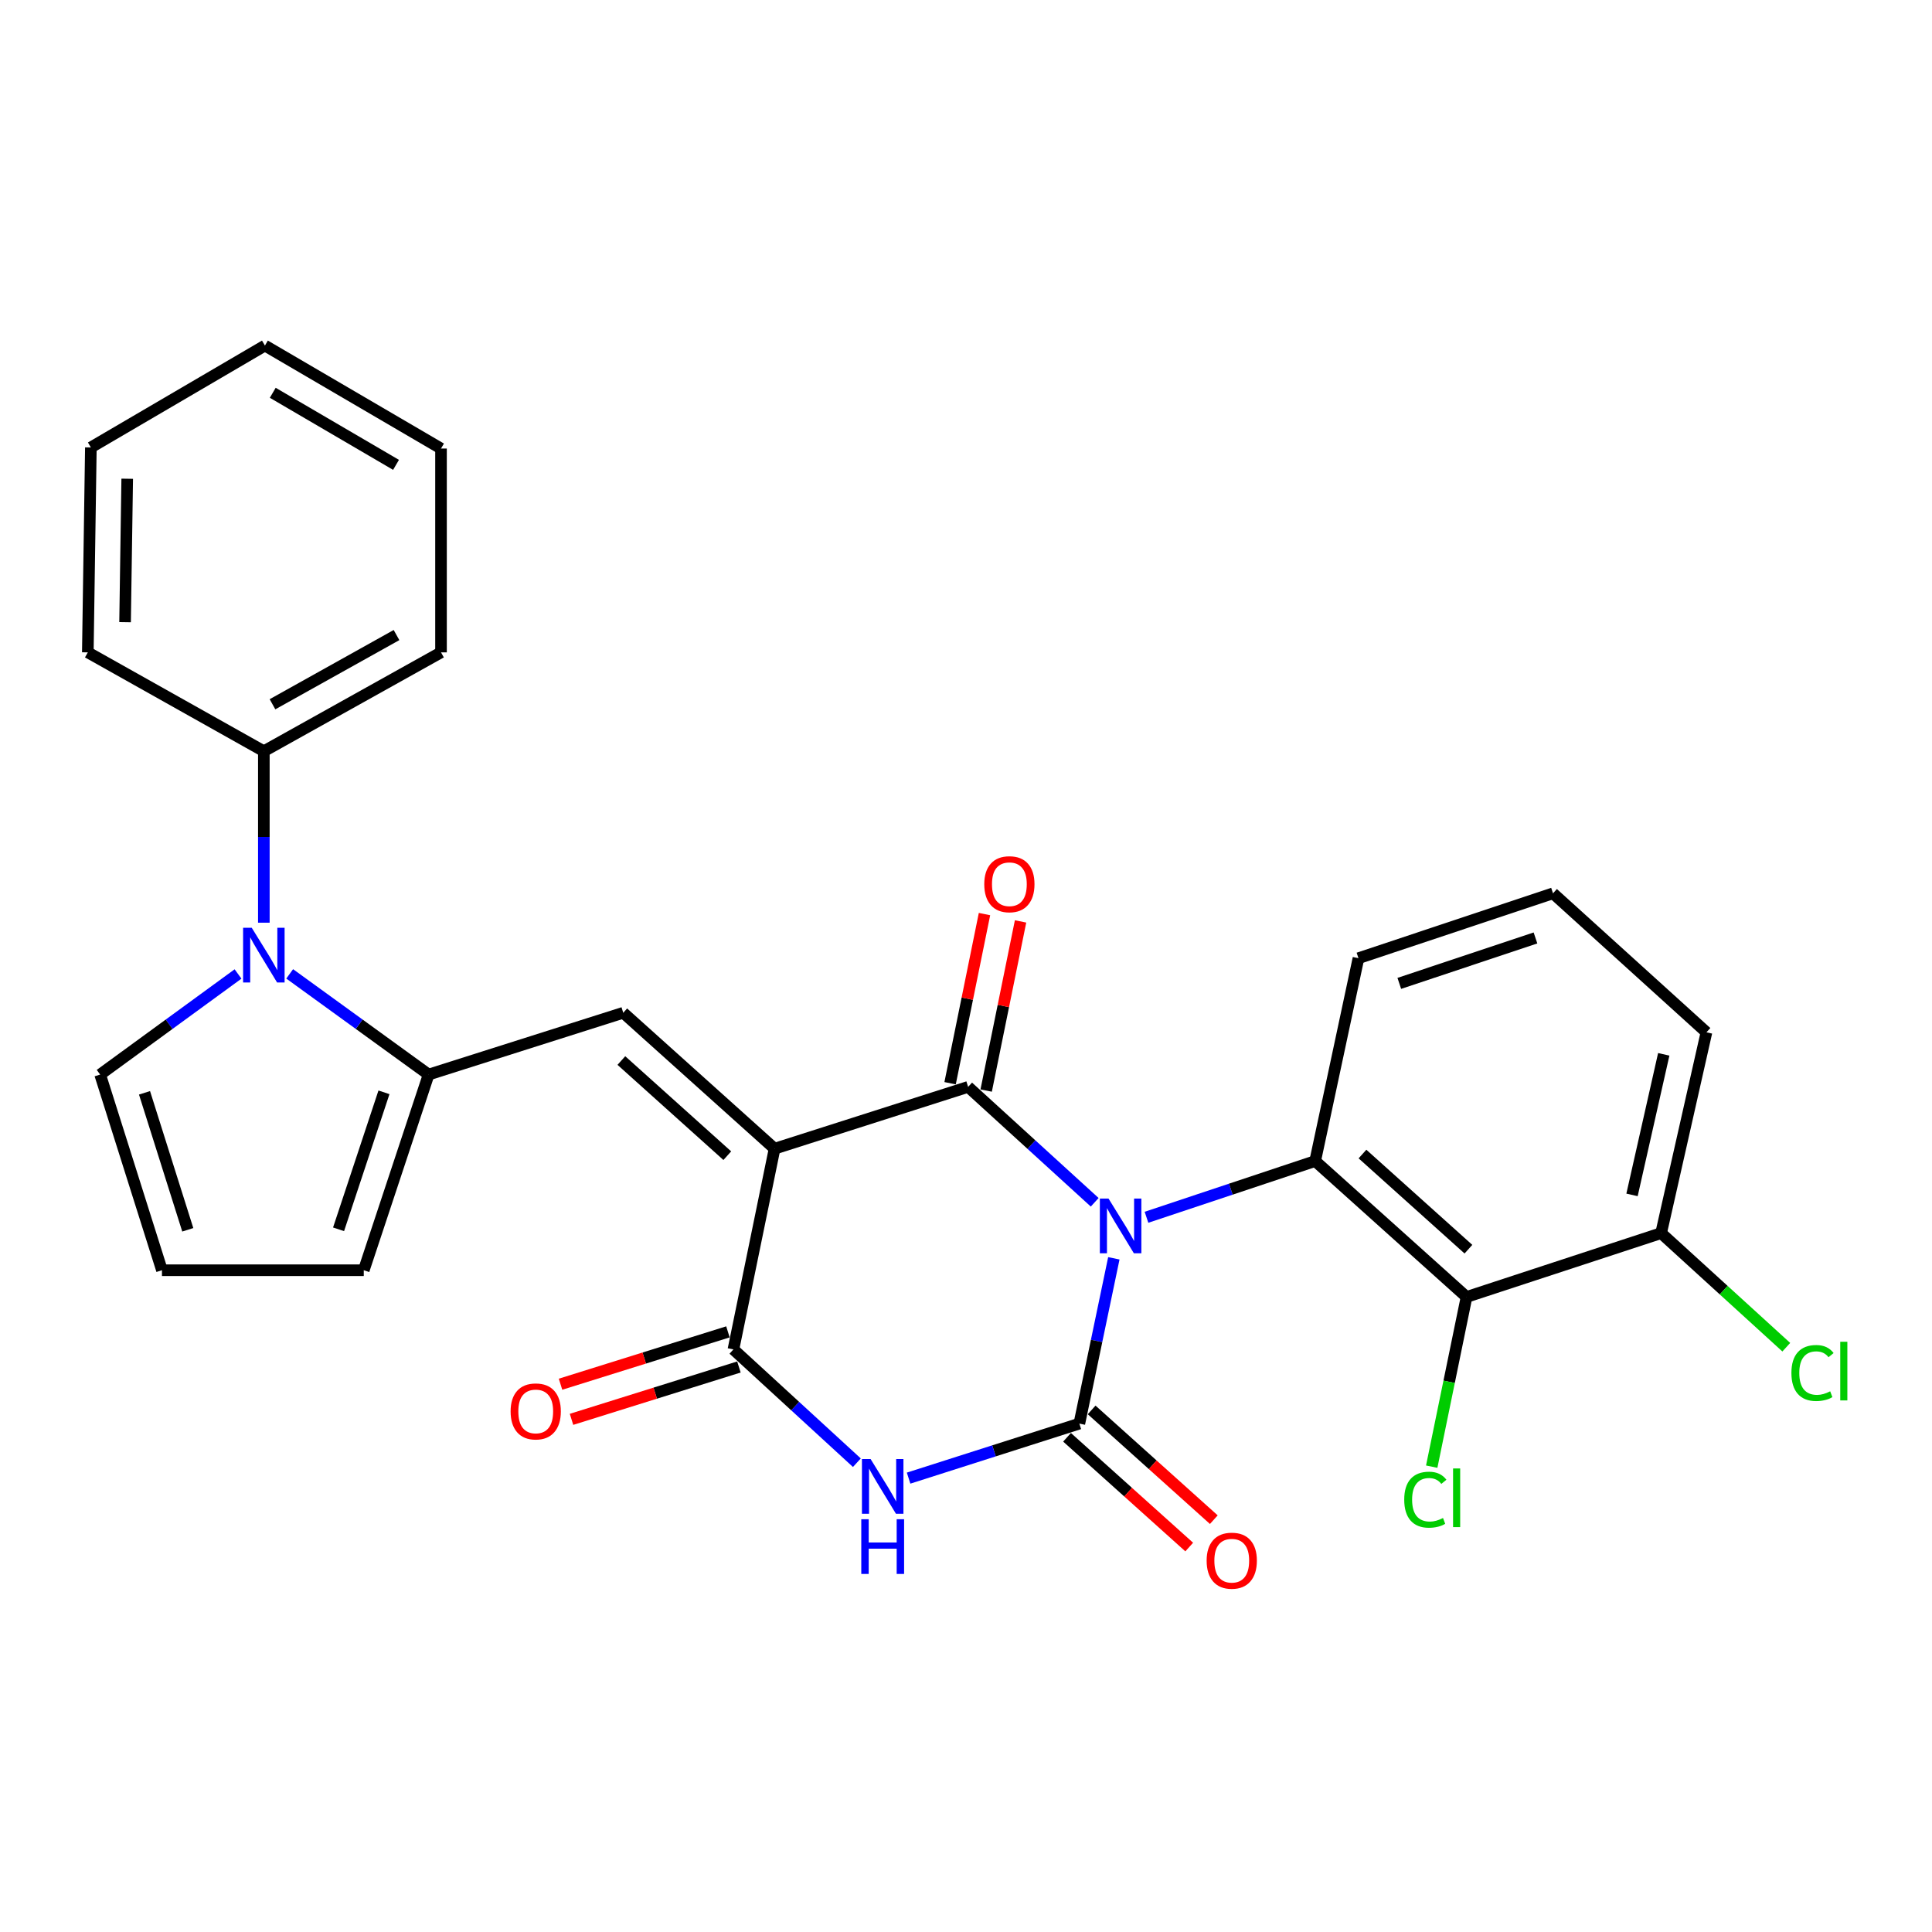 <?xml version='1.0' encoding='iso-8859-1'?>
<svg version='1.1' baseProfile='full'
              xmlns='http://www.w3.org/2000/svg'
                      xmlns:rdkit='http://www.rdkit.org/xml'
                      xmlns:xlink='http://www.w3.org/1999/xlink'
                  xml:space='preserve'
width='1000px' height='1000px' viewBox='0 0 1000 1000'>
<!-- END OF HEADER -->
<rect style='opacity:1.0;fill:#FFFFFF;stroke:none' width='1000' height='1000' x='0' y='0'> </rect>
<path class='bond-1' d='M 566.615,622.3 L 533.86,592.435' style='fill:none;fill-rule:evenodd;stroke:#0000FF;stroke-width:6px;stroke-linecap:butt;stroke-linejoin:miter;stroke-opacity:1' />
<path class='bond-1' d='M 533.86,592.435 L 501.105,562.571' style='fill:none;fill-rule:evenodd;stroke:#000000;stroke-width:6px;stroke-linecap:butt;stroke-linejoin:miter;stroke-opacity:1' />
<path class='bond-2' d='M 576.524,651.3 L 567.596,694.078' style='fill:none;fill-rule:evenodd;stroke:#0000FF;stroke-width:6px;stroke-linecap:butt;stroke-linejoin:miter;stroke-opacity:1' />
<path class='bond-2' d='M 567.596,694.078 L 558.668,736.856' style='fill:none;fill-rule:evenodd;stroke:#000000;stroke-width:6px;stroke-linecap:butt;stroke-linejoin:miter;stroke-opacity:1' />
<path class='bond-5' d='M 593.419,630.06 L 637.077,615.503' style='fill:none;fill-rule:evenodd;stroke:#0000FF;stroke-width:6px;stroke-linecap:butt;stroke-linejoin:miter;stroke-opacity:1' />
<path class='bond-5' d='M 637.077,615.503 L 680.735,600.946' style='fill:none;fill-rule:evenodd;stroke:#000000;stroke-width:6px;stroke-linecap:butt;stroke-linejoin:miter;stroke-opacity:1' />
<path class='bond-0' d='M 400.924,594.564 L 501.105,562.571' style='fill:none;fill-rule:evenodd;stroke:#000000;stroke-width:6px;stroke-linecap:butt;stroke-linejoin:miter;stroke-opacity:1' />
<path class='bond-6' d='M 400.924,594.564 L 322.598,524.207' style='fill:none;fill-rule:evenodd;stroke:#000000;stroke-width:6px;stroke-linecap:butt;stroke-linejoin:miter;stroke-opacity:1' />
<path class='bond-6' d='M 376.445,598.182 L 321.617,548.932' style='fill:none;fill-rule:evenodd;stroke:#000000;stroke-width:6px;stroke-linecap:butt;stroke-linejoin:miter;stroke-opacity:1' />
<path class='bond-28' d='M 400.924,594.564 L 379.62,698.46' style='fill:none;fill-rule:evenodd;stroke:#000000;stroke-width:6px;stroke-linecap:butt;stroke-linejoin:miter;stroke-opacity:1' />
<path class='bond-11' d='M 510.439,564.469 L 519.34,520.695' style='fill:none;fill-rule:evenodd;stroke:#000000;stroke-width:6px;stroke-linecap:butt;stroke-linejoin:miter;stroke-opacity:1' />
<path class='bond-11' d='M 519.34,520.695 L 528.24,476.921' style='fill:none;fill-rule:evenodd;stroke:#FF0000;stroke-width:6px;stroke-linecap:butt;stroke-linejoin:miter;stroke-opacity:1' />
<path class='bond-11' d='M 491.771,560.673 L 500.672,516.899' style='fill:none;fill-rule:evenodd;stroke:#000000;stroke-width:6px;stroke-linecap:butt;stroke-linejoin:miter;stroke-opacity:1' />
<path class='bond-11' d='M 500.672,516.899 L 509.572,473.126' style='fill:none;fill-rule:evenodd;stroke:#FF0000;stroke-width:6px;stroke-linecap:butt;stroke-linejoin:miter;stroke-opacity:1' />
<path class='bond-3' d='M 558.668,736.856 L 514.478,750.965' style='fill:none;fill-rule:evenodd;stroke:#000000;stroke-width:6px;stroke-linecap:butt;stroke-linejoin:miter;stroke-opacity:1' />
<path class='bond-3' d='M 514.478,750.965 L 470.289,765.075' style='fill:none;fill-rule:evenodd;stroke:#0000FF;stroke-width:6px;stroke-linecap:butt;stroke-linejoin:miter;stroke-opacity:1' />
<path class='bond-10' d='M 552.302,743.941 L 583.92,772.344' style='fill:none;fill-rule:evenodd;stroke:#000000;stroke-width:6px;stroke-linecap:butt;stroke-linejoin:miter;stroke-opacity:1' />
<path class='bond-10' d='M 583.92,772.344 L 615.539,800.747' style='fill:none;fill-rule:evenodd;stroke:#FF0000;stroke-width:6px;stroke-linecap:butt;stroke-linejoin:miter;stroke-opacity:1' />
<path class='bond-10' d='M 565.033,729.77 L 596.651,758.173' style='fill:none;fill-rule:evenodd;stroke:#000000;stroke-width:6px;stroke-linecap:butt;stroke-linejoin:miter;stroke-opacity:1' />
<path class='bond-10' d='M 596.651,758.173 L 628.269,786.576' style='fill:none;fill-rule:evenodd;stroke:#FF0000;stroke-width:6px;stroke-linecap:butt;stroke-linejoin:miter;stroke-opacity:1' />
<path class='bond-4' d='M 443.516,757.095 L 411.568,727.778' style='fill:none;fill-rule:evenodd;stroke:#0000FF;stroke-width:6px;stroke-linecap:butt;stroke-linejoin:miter;stroke-opacity:1' />
<path class='bond-4' d='M 411.568,727.778 L 379.62,698.46' style='fill:none;fill-rule:evenodd;stroke:#000000;stroke-width:6px;stroke-linecap:butt;stroke-linejoin:miter;stroke-opacity:1' />
<path class='bond-14' d='M 376.777,689.369 L 333.453,702.919' style='fill:none;fill-rule:evenodd;stroke:#000000;stroke-width:6px;stroke-linecap:butt;stroke-linejoin:miter;stroke-opacity:1' />
<path class='bond-14' d='M 333.453,702.919 L 290.128,716.469' style='fill:none;fill-rule:evenodd;stroke:#FF0000;stroke-width:6px;stroke-linecap:butt;stroke-linejoin:miter;stroke-opacity:1' />
<path class='bond-14' d='M 382.463,707.55 L 339.139,721.1' style='fill:none;fill-rule:evenodd;stroke:#000000;stroke-width:6px;stroke-linecap:butt;stroke-linejoin:miter;stroke-opacity:1' />
<path class='bond-14' d='M 339.139,721.1 L 295.815,734.65' style='fill:none;fill-rule:evenodd;stroke:#FF0000;stroke-width:6px;stroke-linecap:butt;stroke-linejoin:miter;stroke-opacity:1' />
<path class='bond-9' d='M 680.735,600.946 L 759.082,671.303' style='fill:none;fill-rule:evenodd;stroke:#000000;stroke-width:6px;stroke-linecap:butt;stroke-linejoin:miter;stroke-opacity:1' />
<path class='bond-9' d='M 705.215,597.326 L 760.058,646.576' style='fill:none;fill-rule:evenodd;stroke:#000000;stroke-width:6px;stroke-linecap:butt;stroke-linejoin:miter;stroke-opacity:1' />
<path class='bond-19' d='M 680.735,600.946 L 703.139,495.96' style='fill:none;fill-rule:evenodd;stroke:#000000;stroke-width:6px;stroke-linecap:butt;stroke-linejoin:miter;stroke-opacity:1' />
<path class='bond-7' d='M 322.598,524.207 L 221.856,556.189' style='fill:none;fill-rule:evenodd;stroke:#000000;stroke-width:6px;stroke-linecap:butt;stroke-linejoin:miter;stroke-opacity:1' />
<path class='bond-8' d='M 221.856,556.189 L 185.897,530.132' style='fill:none;fill-rule:evenodd;stroke:#000000;stroke-width:6px;stroke-linecap:butt;stroke-linejoin:miter;stroke-opacity:1' />
<path class='bond-8' d='M 185.897,530.132 L 149.939,504.074' style='fill:none;fill-rule:evenodd;stroke:#0000FF;stroke-width:6px;stroke-linecap:butt;stroke-linejoin:miter;stroke-opacity:1' />
<path class='bond-13' d='M 221.856,556.189 L 188.286,657.471' style='fill:none;fill-rule:evenodd;stroke:#000000;stroke-width:6px;stroke-linecap:butt;stroke-linejoin:miter;stroke-opacity:1' />
<path class='bond-13' d='M 198.738,565.388 L 175.239,636.285' style='fill:none;fill-rule:evenodd;stroke:#000000;stroke-width:6px;stroke-linecap:butt;stroke-linejoin:miter;stroke-opacity:1' />
<path class='bond-12' d='M 123.204,504.13 L 87.52,530.16' style='fill:none;fill-rule:evenodd;stroke:#0000FF;stroke-width:6px;stroke-linecap:butt;stroke-linejoin:miter;stroke-opacity:1' />
<path class='bond-12' d='M 87.52,530.16 L 51.836,556.189' style='fill:none;fill-rule:evenodd;stroke:#000000;stroke-width:6px;stroke-linecap:butt;stroke-linejoin:miter;stroke-opacity:1' />
<path class='bond-17' d='M 136.566,477.584 L 136.566,433.21' style='fill:none;fill-rule:evenodd;stroke:#0000FF;stroke-width:6px;stroke-linecap:butt;stroke-linejoin:miter;stroke-opacity:1' />
<path class='bond-17' d='M 136.566,433.21 L 136.566,388.836' style='fill:none;fill-rule:evenodd;stroke:#000000;stroke-width:6px;stroke-linecap:butt;stroke-linejoin:miter;stroke-opacity:1' />
<path class='bond-16' d='M 759.082,671.303 L 859.792,638.262' style='fill:none;fill-rule:evenodd;stroke:#000000;stroke-width:6px;stroke-linecap:butt;stroke-linejoin:miter;stroke-opacity:1' />
<path class='bond-18' d='M 759.082,671.303 L 750.068,715.221' style='fill:none;fill-rule:evenodd;stroke:#000000;stroke-width:6px;stroke-linecap:butt;stroke-linejoin:miter;stroke-opacity:1' />
<path class='bond-18' d='M 750.068,715.221 L 741.054,759.139' style='fill:none;fill-rule:evenodd;stroke:#00CC00;stroke-width:6px;stroke-linecap:butt;stroke-linejoin:miter;stroke-opacity:1' />
<path class='bond-30' d='M 51.836,556.189 L 83.829,657.471' style='fill:none;fill-rule:evenodd;stroke:#000000;stroke-width:6px;stroke-linecap:butt;stroke-linejoin:miter;stroke-opacity:1' />
<path class='bond-30' d='M 74.8,565.643 L 97.195,636.541' style='fill:none;fill-rule:evenodd;stroke:#000000;stroke-width:6px;stroke-linecap:butt;stroke-linejoin:miter;stroke-opacity:1' />
<path class='bond-15' d='M 188.286,657.471 L 83.829,657.471' style='fill:none;fill-rule:evenodd;stroke:#000000;stroke-width:6px;stroke-linecap:butt;stroke-linejoin:miter;stroke-opacity:1' />
<path class='bond-20' d='M 859.792,638.262 L 892.186,667.786' style='fill:none;fill-rule:evenodd;stroke:#000000;stroke-width:6px;stroke-linecap:butt;stroke-linejoin:miter;stroke-opacity:1' />
<path class='bond-20' d='M 892.186,667.786 L 924.58,697.31' style='fill:none;fill-rule:evenodd;stroke:#00CC00;stroke-width:6px;stroke-linecap:butt;stroke-linejoin:miter;stroke-opacity:1' />
<path class='bond-29' d='M 859.792,638.262 L 883.255,534.324' style='fill:none;fill-rule:evenodd;stroke:#000000;stroke-width:6px;stroke-linecap:butt;stroke-linejoin:miter;stroke-opacity:1' />
<path class='bond-29' d='M 844.73,618.477 L 861.154,545.72' style='fill:none;fill-rule:evenodd;stroke:#000000;stroke-width:6px;stroke-linecap:butt;stroke-linejoin:miter;stroke-opacity:1' />
<path class='bond-23' d='M 136.566,388.836 L 228.269,337.667' style='fill:none;fill-rule:evenodd;stroke:#000000;stroke-width:6px;stroke-linecap:butt;stroke-linejoin:miter;stroke-opacity:1' />
<path class='bond-23' d='M 141.039,364.526 L 205.231,328.707' style='fill:none;fill-rule:evenodd;stroke:#000000;stroke-width:6px;stroke-linecap:butt;stroke-linejoin:miter;stroke-opacity:1' />
<path class='bond-24' d='M 136.566,388.836 L 45.455,337.667' style='fill:none;fill-rule:evenodd;stroke:#000000;stroke-width:6px;stroke-linecap:butt;stroke-linejoin:miter;stroke-opacity:1' />
<path class='bond-21' d='M 703.139,495.96 L 803.839,462.379' style='fill:none;fill-rule:evenodd;stroke:#000000;stroke-width:6px;stroke-linecap:butt;stroke-linejoin:miter;stroke-opacity:1' />
<path class='bond-21' d='M 724.271,508.994 L 794.76,485.488' style='fill:none;fill-rule:evenodd;stroke:#000000;stroke-width:6px;stroke-linecap:butt;stroke-linejoin:miter;stroke-opacity:1' />
<path class='bond-22' d='M 803.839,462.379 L 883.255,534.324' style='fill:none;fill-rule:evenodd;stroke:#000000;stroke-width:6px;stroke-linecap:butt;stroke-linejoin:miter;stroke-opacity:1' />
<path class='bond-25' d='M 228.269,337.667 L 228.269,232.162' style='fill:none;fill-rule:evenodd;stroke:#000000;stroke-width:6px;stroke-linecap:butt;stroke-linejoin:miter;stroke-opacity:1' />
<path class='bond-26' d='M 45.455,337.667 L 47.031,231.601' style='fill:none;fill-rule:evenodd;stroke:#000000;stroke-width:6px;stroke-linecap:butt;stroke-linejoin:miter;stroke-opacity:1' />
<path class='bond-26' d='M 64.739,322.04 L 65.843,247.794' style='fill:none;fill-rule:evenodd;stroke:#000000;stroke-width:6px;stroke-linecap:butt;stroke-linejoin:miter;stroke-opacity:1' />
<path class='bond-31' d='M 228.269,232.162 L 137.127,178.865' style='fill:none;fill-rule:evenodd;stroke:#000000;stroke-width:6px;stroke-linecap:butt;stroke-linejoin:miter;stroke-opacity:1' />
<path class='bond-31' d='M 204.982,240.612 L 141.182,203.304' style='fill:none;fill-rule:evenodd;stroke:#000000;stroke-width:6px;stroke-linecap:butt;stroke-linejoin:miter;stroke-opacity:1' />
<path class='bond-27' d='M 47.031,231.601 L 137.127,178.865' style='fill:none;fill-rule:evenodd;stroke:#000000;stroke-width:6px;stroke-linecap:butt;stroke-linejoin:miter;stroke-opacity:1' />
<path  class='atom-0' d='M 573.764 620.366
L 583.044 635.366
Q 583.964 636.846, 585.444 639.526
Q 586.924 642.206, 587.004 642.366
L 587.004 620.366
L 590.764 620.366
L 590.764 648.686
L 586.884 648.686
L 576.924 632.286
Q 575.764 630.366, 574.524 628.166
Q 573.324 625.966, 572.964 625.286
L 572.964 648.686
L 569.284 648.686
L 569.284 620.366
L 573.764 620.366
' fill='#0000FF'/>
<path  class='atom-4' d='M 450.618 755.197
L 459.898 770.197
Q 460.818 771.677, 462.298 774.357
Q 463.778 777.037, 463.858 777.197
L 463.858 755.197
L 467.618 755.197
L 467.618 783.517
L 463.738 783.517
L 453.778 767.117
Q 452.618 765.197, 451.378 762.997
Q 450.178 760.797, 449.818 760.117
L 449.818 783.517
L 446.138 783.517
L 446.138 755.197
L 450.618 755.197
' fill='#0000FF'/>
<path  class='atom-4' d='M 445.798 786.349
L 449.638 786.349
L 449.638 798.389
L 464.118 798.389
L 464.118 786.349
L 467.958 786.349
L 467.958 814.669
L 464.118 814.669
L 464.118 801.589
L 449.638 801.589
L 449.638 814.669
L 445.798 814.669
L 445.798 786.349
' fill='#0000FF'/>
<path  class='atom-9' d='M 130.306 480.223
L 139.586 495.223
Q 140.506 496.703, 141.986 499.383
Q 143.466 502.063, 143.546 502.223
L 143.546 480.223
L 147.306 480.223
L 147.306 508.543
L 143.426 508.543
L 133.466 492.143
Q 132.306 490.223, 131.066 488.023
Q 129.866 485.823, 129.506 485.143
L 129.506 508.543
L 125.826 508.543
L 125.826 480.223
L 130.306 480.223
' fill='#0000FF'/>
<path  class='atom-11' d='M 624.555 807.801
Q 624.555 801.001, 627.915 797.201
Q 631.275 793.401, 637.555 793.401
Q 643.835 793.401, 647.195 797.201
Q 650.555 801.001, 650.555 807.801
Q 650.555 814.681, 647.155 818.601
Q 643.755 822.481, 637.555 822.481
Q 631.315 822.481, 627.915 818.601
Q 624.555 814.721, 624.555 807.801
M 637.555 819.281
Q 641.875 819.281, 644.195 816.401
Q 646.555 813.481, 646.555 807.801
Q 646.555 802.241, 644.195 799.441
Q 641.875 796.601, 637.555 796.601
Q 633.235 796.601, 630.875 799.401
Q 628.555 802.201, 628.555 807.801
Q 628.555 813.521, 630.875 816.401
Q 633.235 819.281, 637.555 819.281
' fill='#FF0000'/>
<path  class='atom-12' d='M 509.452 457.665
Q 509.452 450.865, 512.812 447.065
Q 516.172 443.265, 522.452 443.265
Q 528.732 443.265, 532.092 447.065
Q 535.452 450.865, 535.452 457.665
Q 535.452 464.545, 532.052 468.465
Q 528.652 472.345, 522.452 472.345
Q 516.212 472.345, 512.812 468.465
Q 509.452 464.585, 509.452 457.665
M 522.452 469.145
Q 526.772 469.145, 529.092 466.265
Q 531.452 463.345, 531.452 457.665
Q 531.452 452.105, 529.092 449.305
Q 526.772 446.465, 522.452 446.465
Q 518.132 446.465, 515.772 449.265
Q 513.452 452.065, 513.452 457.665
Q 513.452 463.385, 515.772 466.265
Q 518.132 469.145, 522.452 469.145
' fill='#FF0000'/>
<path  class='atom-15' d='M 264.291 730.543
Q 264.291 723.743, 267.651 719.943
Q 271.011 716.143, 277.291 716.143
Q 283.571 716.143, 286.931 719.943
Q 290.291 723.743, 290.291 730.543
Q 290.291 737.423, 286.891 741.343
Q 283.491 745.223, 277.291 745.223
Q 271.051 745.223, 267.651 741.343
Q 264.291 737.463, 264.291 730.543
M 277.291 742.023
Q 281.611 742.023, 283.931 739.143
Q 286.291 736.223, 286.291 730.543
Q 286.291 724.983, 283.931 722.183
Q 281.611 719.343, 277.291 719.343
Q 272.971 719.343, 270.611 722.143
Q 268.291 724.943, 268.291 730.543
Q 268.291 736.263, 270.611 739.143
Q 272.971 742.023, 277.291 742.023
' fill='#FF0000'/>
<path  class='atom-19' d='M 726.826 776.232
Q 726.826 769.192, 730.106 765.512
Q 733.426 761.792, 739.706 761.792
Q 745.546 761.792, 748.666 765.912
L 746.026 768.072
Q 743.746 765.072, 739.706 765.072
Q 735.426 765.072, 733.146 767.952
Q 730.906 770.792, 730.906 776.232
Q 730.906 781.832, 733.226 784.712
Q 735.586 787.592, 740.146 787.592
Q 743.266 787.592, 746.906 785.712
L 748.026 788.712
Q 746.546 789.672, 744.306 790.232
Q 742.066 790.792, 739.586 790.792
Q 733.426 790.792, 730.106 787.032
Q 726.826 783.272, 726.826 776.232
' fill='#00CC00'/>
<path  class='atom-19' d='M 752.106 760.072
L 755.786 760.072
L 755.786 790.432
L 752.106 790.432
L 752.106 760.072
' fill='#00CC00'/>
<path  class='atom-21' d='M 927.231 710.658
Q 927.231 703.618, 930.511 699.938
Q 933.831 696.218, 940.111 696.218
Q 945.951 696.218, 949.071 700.338
L 946.431 702.498
Q 944.151 699.498, 940.111 699.498
Q 935.831 699.498, 933.551 702.378
Q 931.311 705.218, 931.311 710.658
Q 931.311 716.258, 933.631 719.138
Q 935.991 722.018, 940.551 722.018
Q 943.671 722.018, 947.311 720.138
L 948.431 723.138
Q 946.951 724.098, 944.711 724.658
Q 942.471 725.218, 939.991 725.218
Q 933.831 725.218, 930.511 721.458
Q 927.231 717.698, 927.231 710.658
' fill='#00CC00'/>
<path  class='atom-21' d='M 952.511 694.498
L 956.191 694.498
L 956.191 724.858
L 952.511 724.858
L 952.511 694.498
' fill='#00CC00'/>
</svg>
